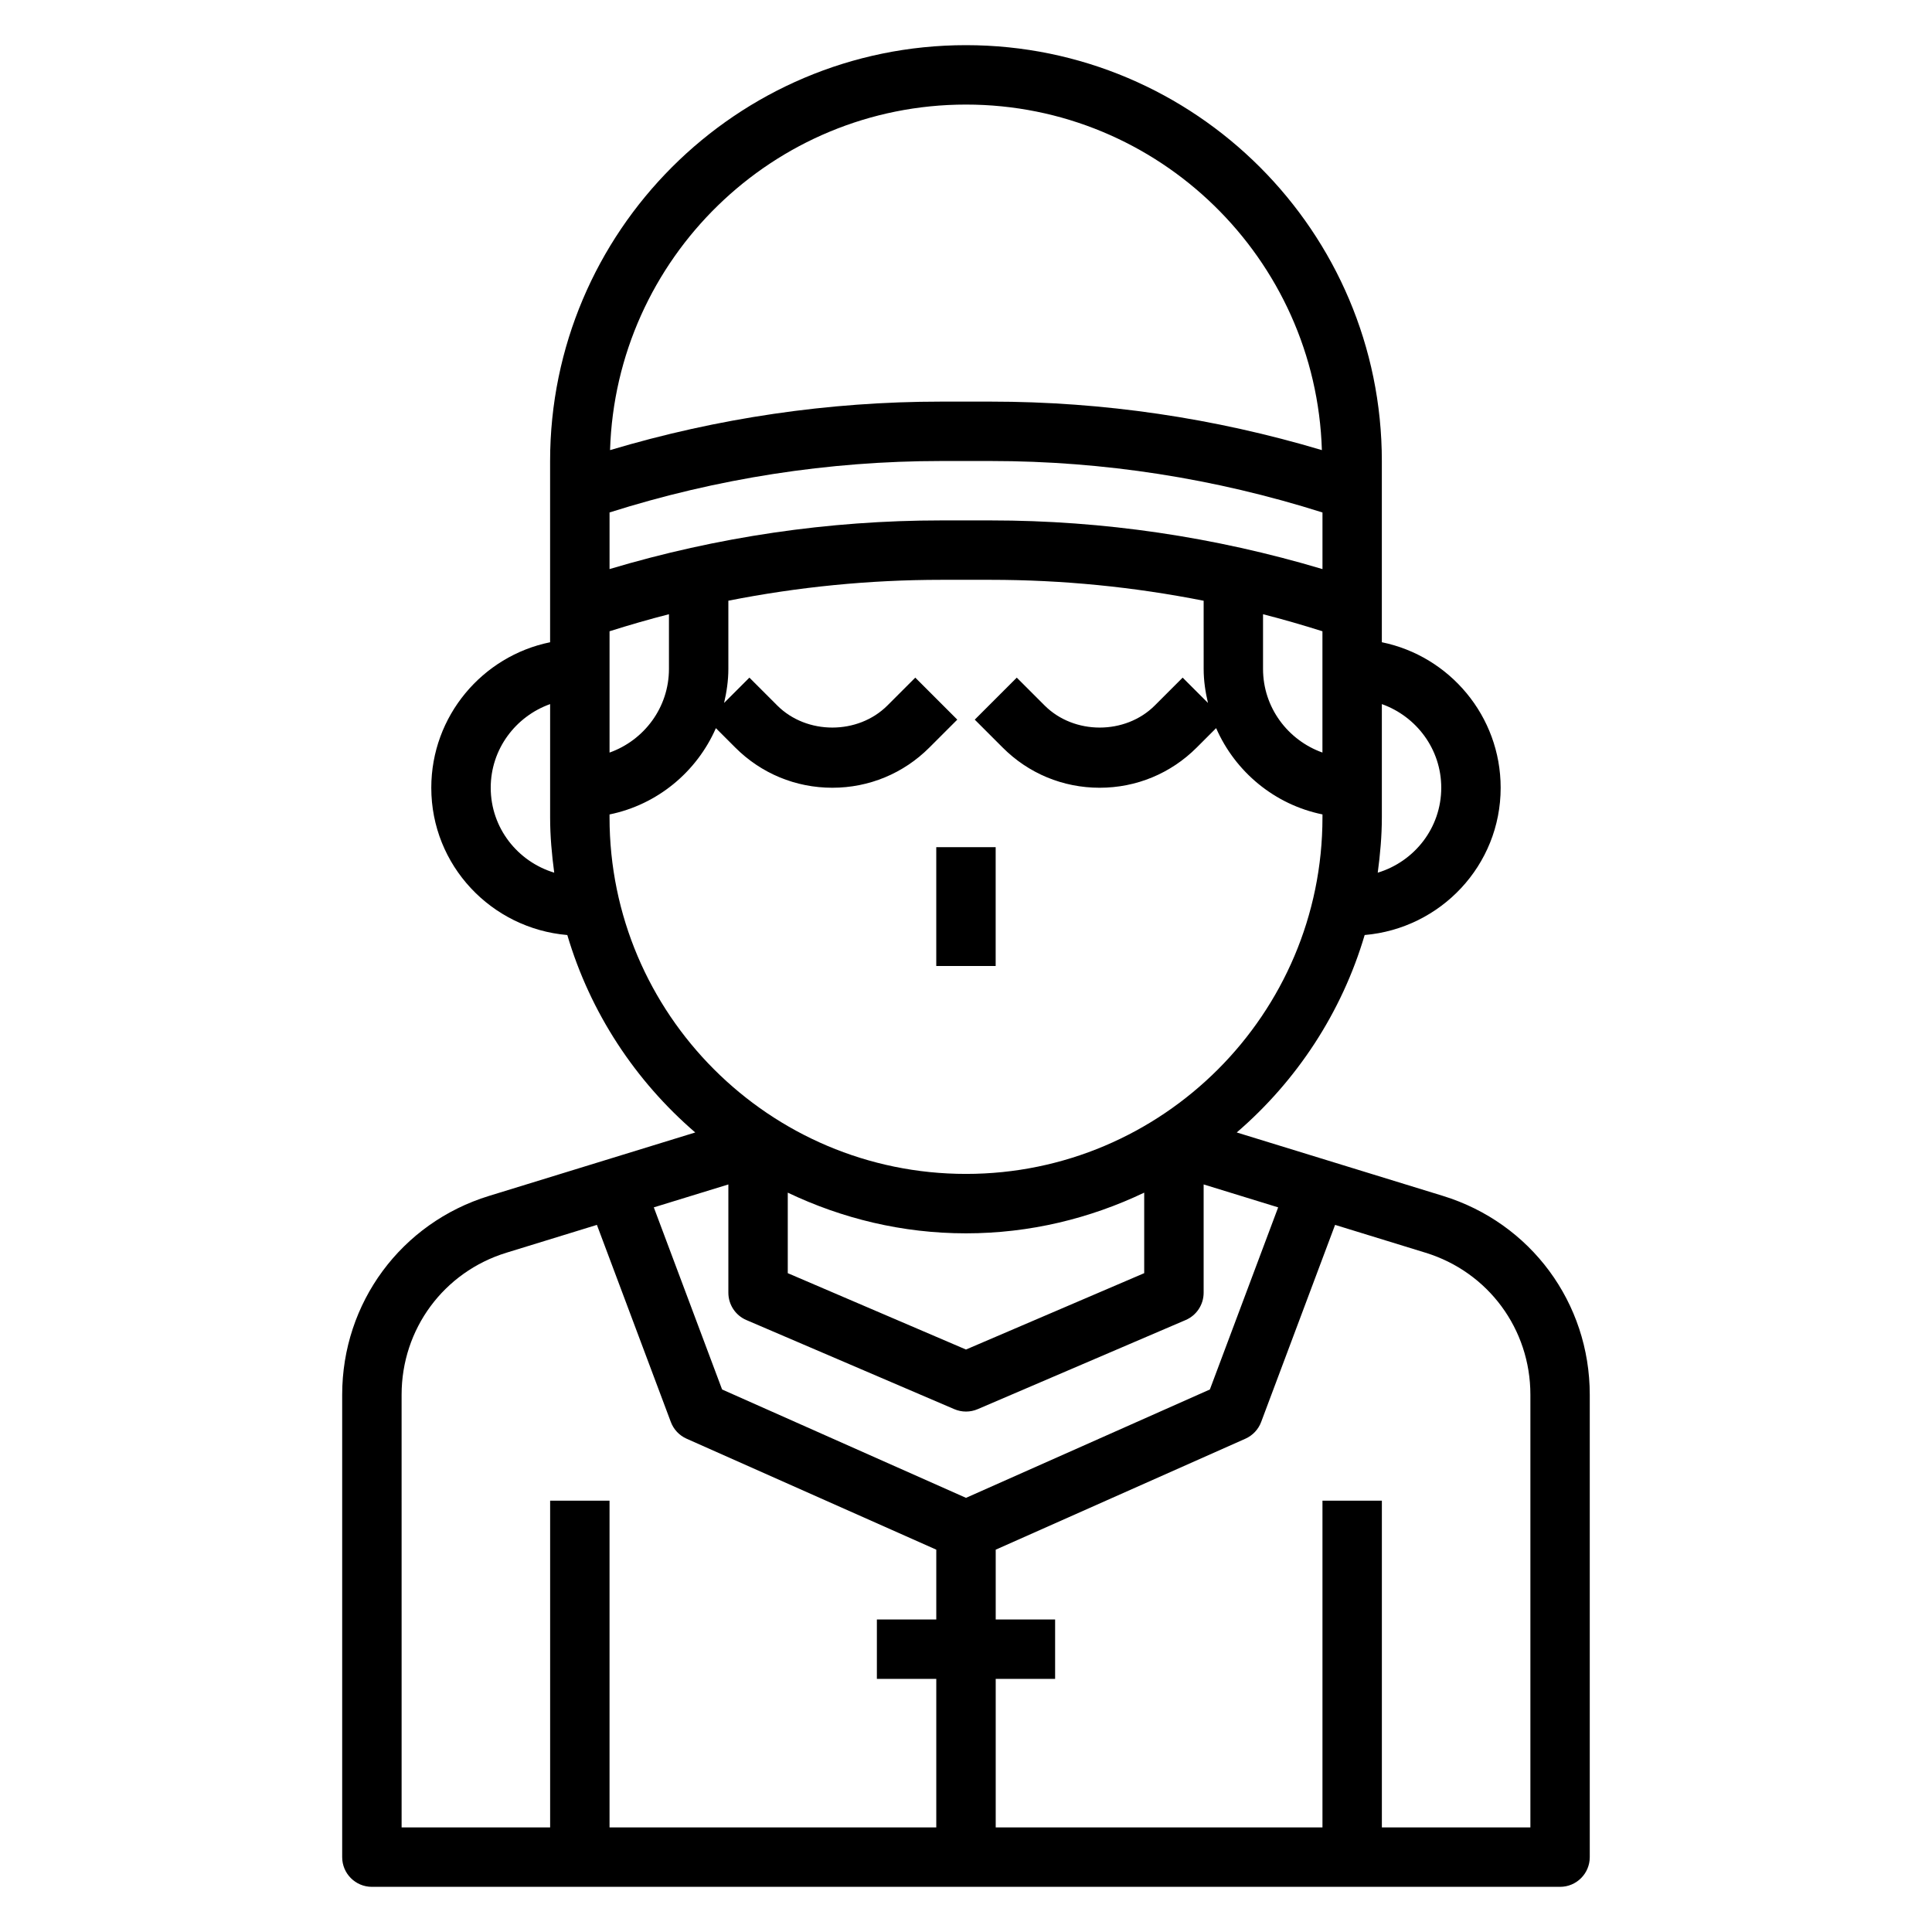 <?xml version="1.0" encoding="UTF-8"?>
<!-- Uploaded to: SVG Repo, www.svgrepo.com, Generator: SVG Repo Mixer Tools -->
<svg fill="#000000" width="800px" height="800px" version="1.1" viewBox="144 144 512 512" xmlns="http://www.w3.org/2000/svg">
 <g>
  <path d="m392.12 368.51h15.742v31.488h-15.742z"/>
  <path d="m526.41 460.93-54.664-16.816c15.879-13.664 27.82-31.73 33.906-52.324 20.129-1.719 36.039-18.453 36.039-39.023 0-19.004-13.547-34.906-31.488-38.566v-48.023c0-60.773-49.438-110.21-110.21-110.21-60.773-0.004-110.21 49.434-110.21 110.21v48.027c-17.941 3.66-31.488 19.555-31.488 38.566 0 20.57 15.91 37.305 36.047 39.023 6.086 20.594 18.027 38.66 33.906 52.324l-54.664 16.816c-23.27 7.156-38.902 28.332-38.902 52.676v122.55c0 4.352 3.527 7.871 7.871 7.871h314.88c4.344 0 7.871-3.519 7.871-7.871v-122.55c0-24.344-15.637-45.52-38.898-52.68zm-126.41 80.016-64.637-28.719-18.098-48.262 19.758-6.074v28.699c0 3.148 1.875 6 4.769 7.234l55.105 23.617c0.992 0.426 2.047 0.637 3.102 0.637s2.109-0.211 3.102-0.637l55.105-23.617c2.894-1.234 4.769-4.086 4.769-7.234v-28.703l19.75 6.078-18.098 48.262zm-47.234-80.883c14.344 6.84 30.316 10.785 47.23 10.785 16.918 0 32.891-3.945 47.23-10.785v21.34l-47.23 20.238-47.23-20.238zm-47.23-148.77c5.211-1.652 10.461-3.164 15.742-4.519v14.5c0 10.25-6.606 18.91-15.742 22.168zm0-16.484v-15.004c28.457-9.012 58-13.633 87.906-13.633h13.121c29.898 0 59.441 4.621 87.906 13.641v15.004c-28.535-8.531-58.055-12.902-87.914-12.902h-13.121c-29.852 0-59.371 4.371-87.898 12.895zm173.18 11.965c5.281 1.355 10.531 2.875 15.742 4.519v32.141c-9.141-3.258-15.742-11.918-15.742-22.168zm47.23 45.988c0 10.652-7.125 19.57-16.832 22.508 0.641-4.805 1.09-9.66 1.09-14.637v-30.039c9.141 3.262 15.742 11.918 15.742 22.168zm-125.95-181.05c51.113 0 92.773 40.832 94.316 91.574-28.484-8.508-57.949-12.855-87.762-12.855h-13.121c-29.805 0-59.277 4.352-87.758 12.855 1.551-50.75 43.211-91.574 94.324-91.574zm-125.95 181.05c0-10.25 6.606-18.91 15.742-22.168v30.039c0 4.977 0.449 9.832 1.086 14.633-9.695-2.934-16.828-11.852-16.828-22.504zm31.488 7.871v-0.797c12.676-2.582 23.121-11.289 28.184-22.867l5.141 5.141c6.871 6.875 16 10.652 25.715 10.652 9.715 0 18.844-3.777 25.727-10.66l7.391-7.391-11.133-11.133-7.391 7.391c-7.801 7.793-21.379 7.793-29.18 0l-7.391-7.391-6.707 6.707c0.676-2.902 1.133-5.894 1.133-9.012v-18.082c18.539-3.66 37.398-5.531 56.418-5.531h13.121c19.012 0 37.871 1.875 56.418 5.543l0.004 18.07c0 3.117 0.457 6.109 1.141 9.012l-6.707-6.707-7.391 7.391c-7.801 7.793-21.379 7.793-29.18 0l-7.391-7.391-11.133 11.133 7.391 7.391c6.863 6.883 15.992 10.66 25.707 10.66s18.844-3.777 25.727-10.66l5.141-5.141c5.062 11.578 15.508 20.285 28.184 22.867l-0.004 0.805c0 52.09-42.375 94.465-94.465 94.465-52.086 0-94.469-42.375-94.469-94.465zm-55.105 152.97c0-17.391 11.164-32.512 27.781-37.621l23.977-7.375 19.594 52.238c0.738 1.977 2.242 3.566 4.172 4.426l66.172 29.406v18.5h-15.742v15.742h15.742v39.359l-86.59 0.004v-86.594h-15.742v86.594h-39.359zm299.14 114.68h-39.359v-86.594h-15.742v86.594h-86.594v-39.359h15.742v-15.742h-15.742v-18.5l66.172-29.41c1.93-0.859 3.434-2.457 4.172-4.426l19.594-52.238 23.969 7.375c16.617 5.109 27.789 20.23 27.789 37.621z"/>
 </g>
</svg>